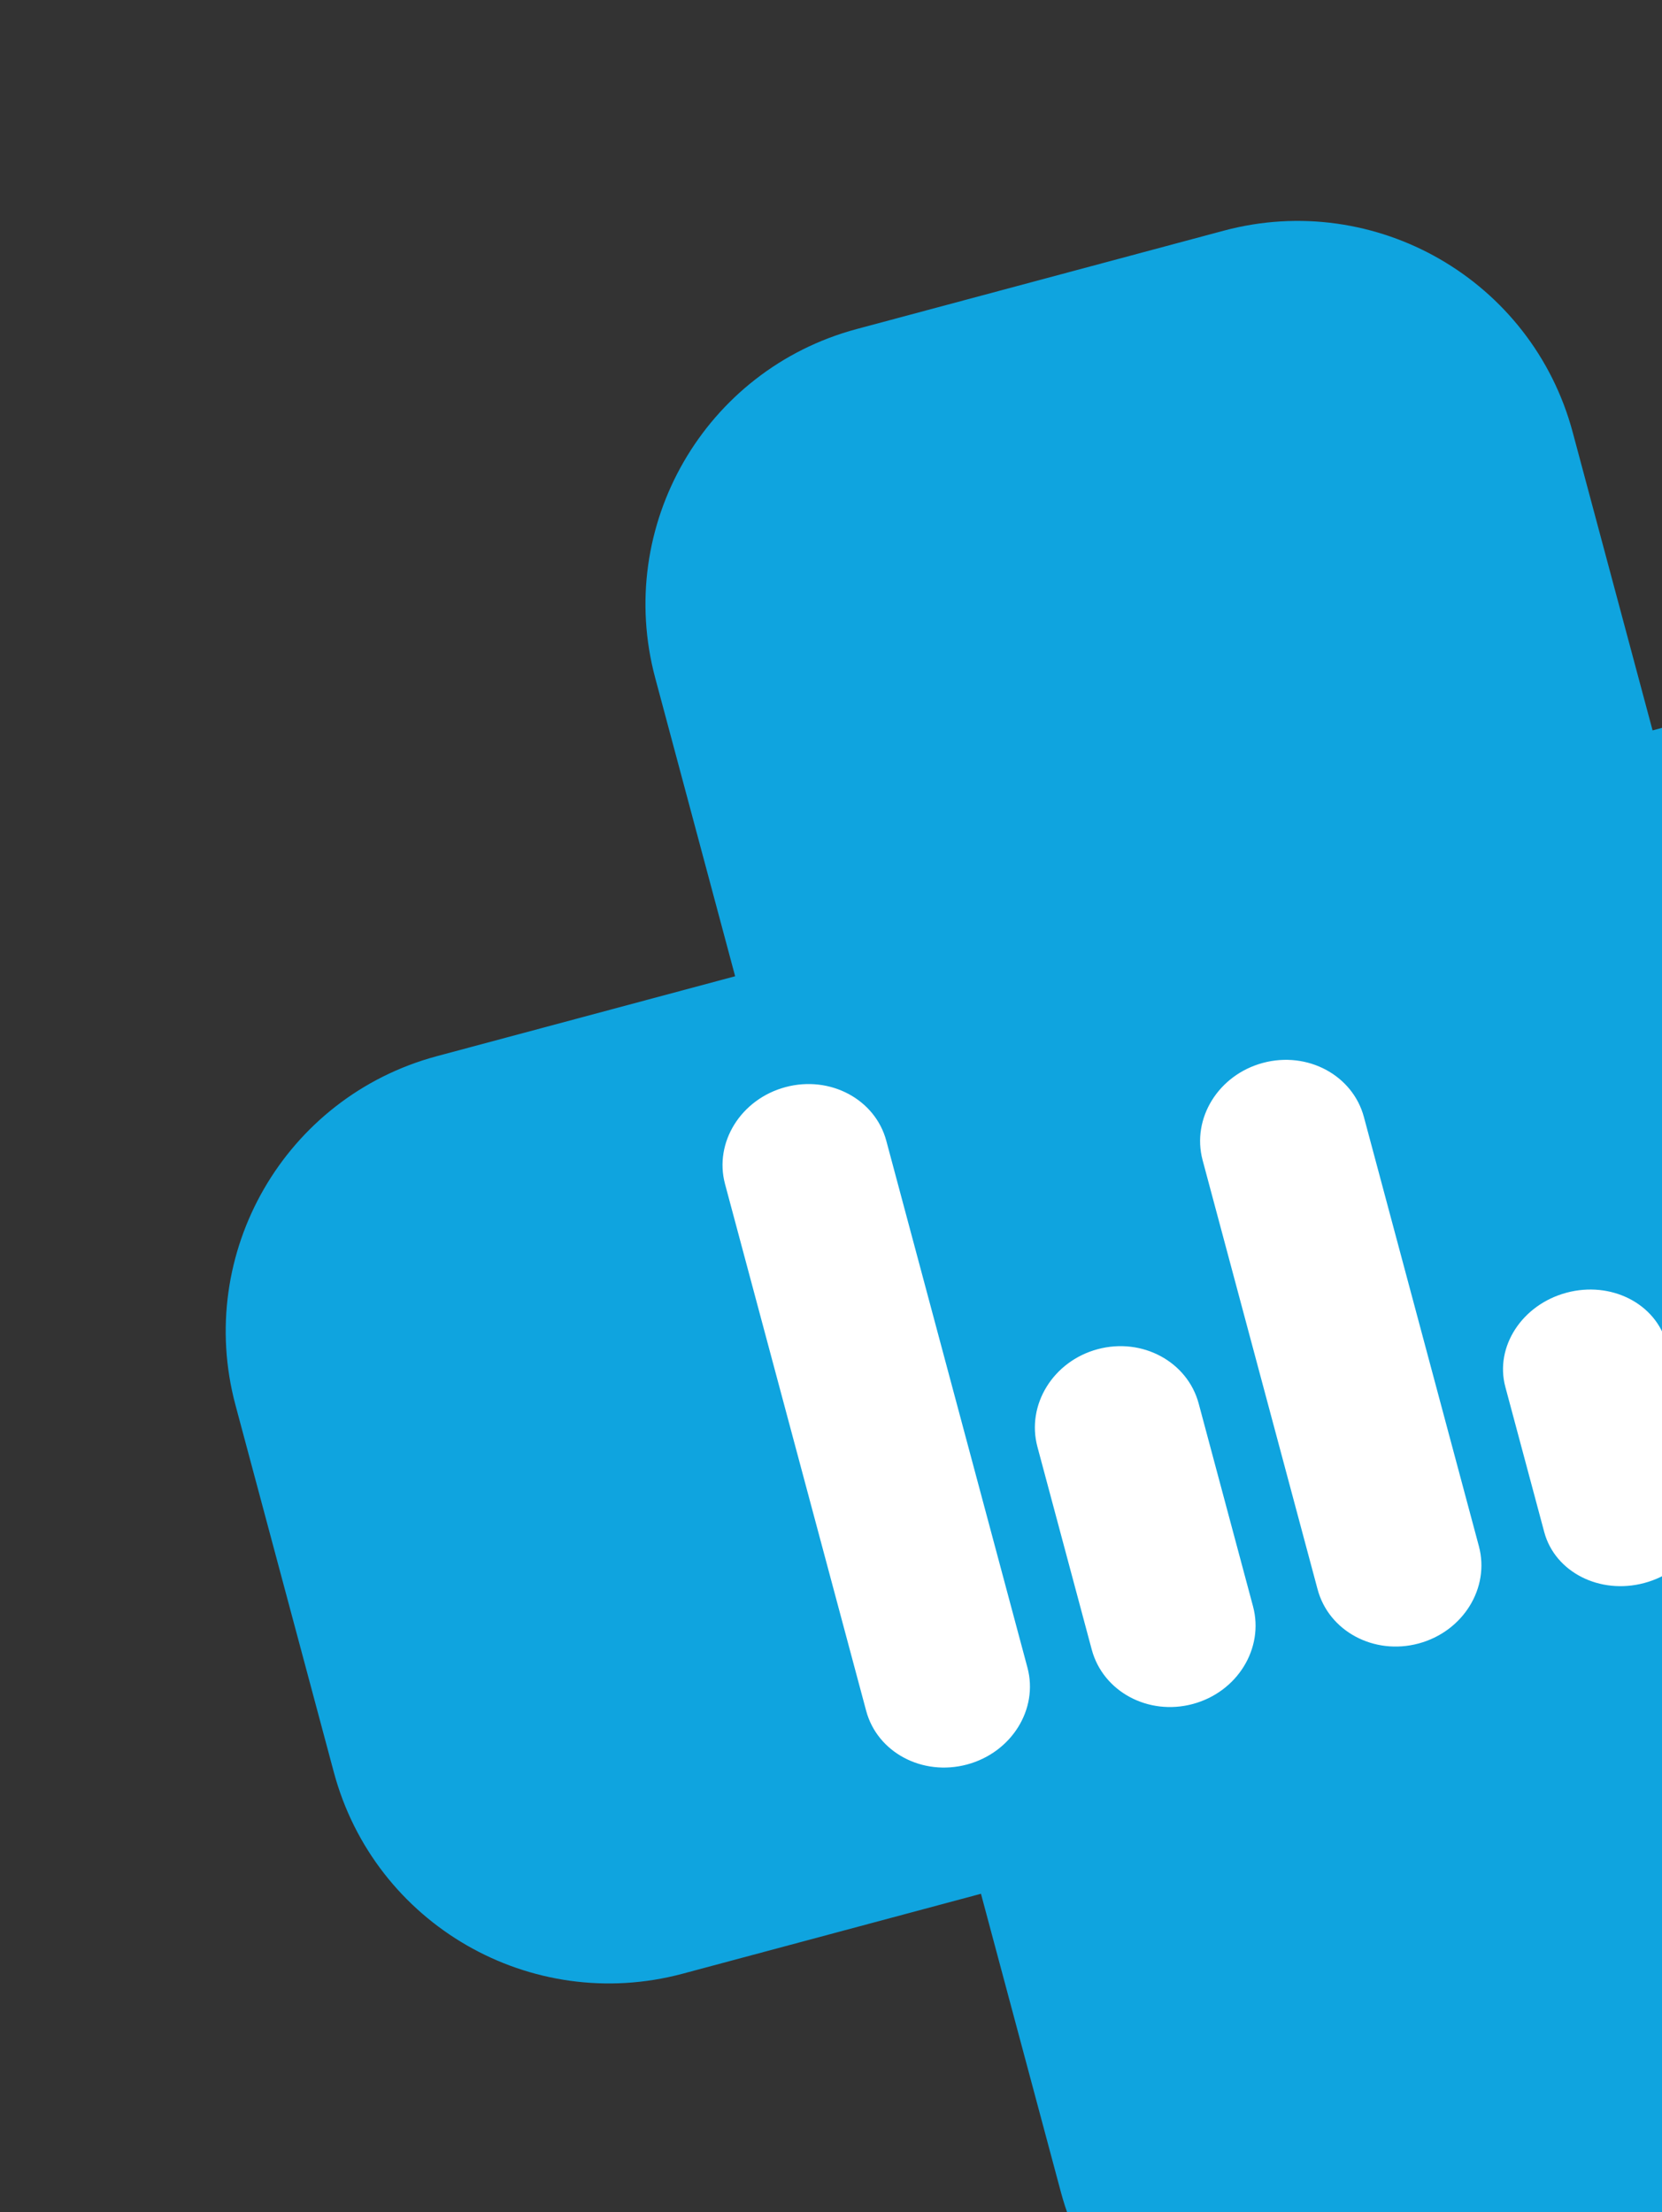 <?xml version="1.0" encoding="UTF-8"?> <svg xmlns="http://www.w3.org/2000/svg" width="133" height="177" viewBox="0 0 133 177" fill="none"><rect x="0" y="0" width="133" height="177" fill="#333333" stroke="none"/><rect x="52" y="83" width="102" height="62" fill="white"></rect><path fill-rule="evenodd" clip-rule="evenodd" d="M184.034 68.174L191.902 97.541C195.162 109.705 187.943 122.208 175.779 125.467L151.918 131.861L158.312 155.722C161.571 167.886 154.352 180.389 142.188 183.648L112.821 191.517C100.657 194.777 88.154 187.558 84.894 175.394L78.501 151.533L54.64 157.926C42.476 161.186 29.973 153.967 26.714 141.803L18.845 112.436C15.585 100.272 22.804 87.769 34.968 84.509L58.829 78.116L52.435 54.255C49.176 42.091 56.395 29.588 68.559 26.328L97.926 18.459C110.09 15.2 122.593 22.419 125.853 34.583L132.246 58.444L156.107 52.05C168.271 48.791 180.774 56.01 184.034 68.174ZM82.221 133.439L70.925 91.281C70.033 87.955 66.422 86.032 62.858 86.987C59.294 87.942 57.128 91.413 58.019 94.739L69.315 136.897C70.207 140.223 73.818 142.145 77.382 141.19C80.945 140.235 83.112 136.765 82.221 133.439ZM100.272 128.536L95.925 112.312C95.024 108.952 91.406 107.002 87.842 107.957C84.278 108.912 82.119 112.41 83.019 115.77L87.366 131.994C88.267 135.354 91.886 137.304 95.449 136.349C99.013 135.394 101.172 131.896 100.272 128.536ZM118.346 123.719L109.145 89.379C108.248 86.032 104.632 84.093 101.068 85.048C97.504 86.003 95.342 89.49 96.239 92.837L105.44 127.177C106.337 130.524 109.953 132.463 113.517 131.508C117.081 130.553 119.243 127.066 118.346 123.719ZM136.481 119.13L133.369 107.515C132.509 104.308 128.924 102.482 125.36 103.437C121.796 104.392 119.604 107.766 120.463 110.973L123.576 122.588C124.435 125.795 128.021 127.621 131.584 126.666C135.148 125.712 137.34 122.337 136.481 119.13ZM154.467 113.983L147.369 87.493C146.464 84.117 142.842 82.154 139.278 83.109C135.714 84.064 133.559 87.575 134.463 90.951L141.561 117.441C142.466 120.817 146.088 122.78 149.652 121.825C153.216 120.87 155.371 117.359 154.467 113.983Z" fill="#0FA4DF"></path></svg> 
